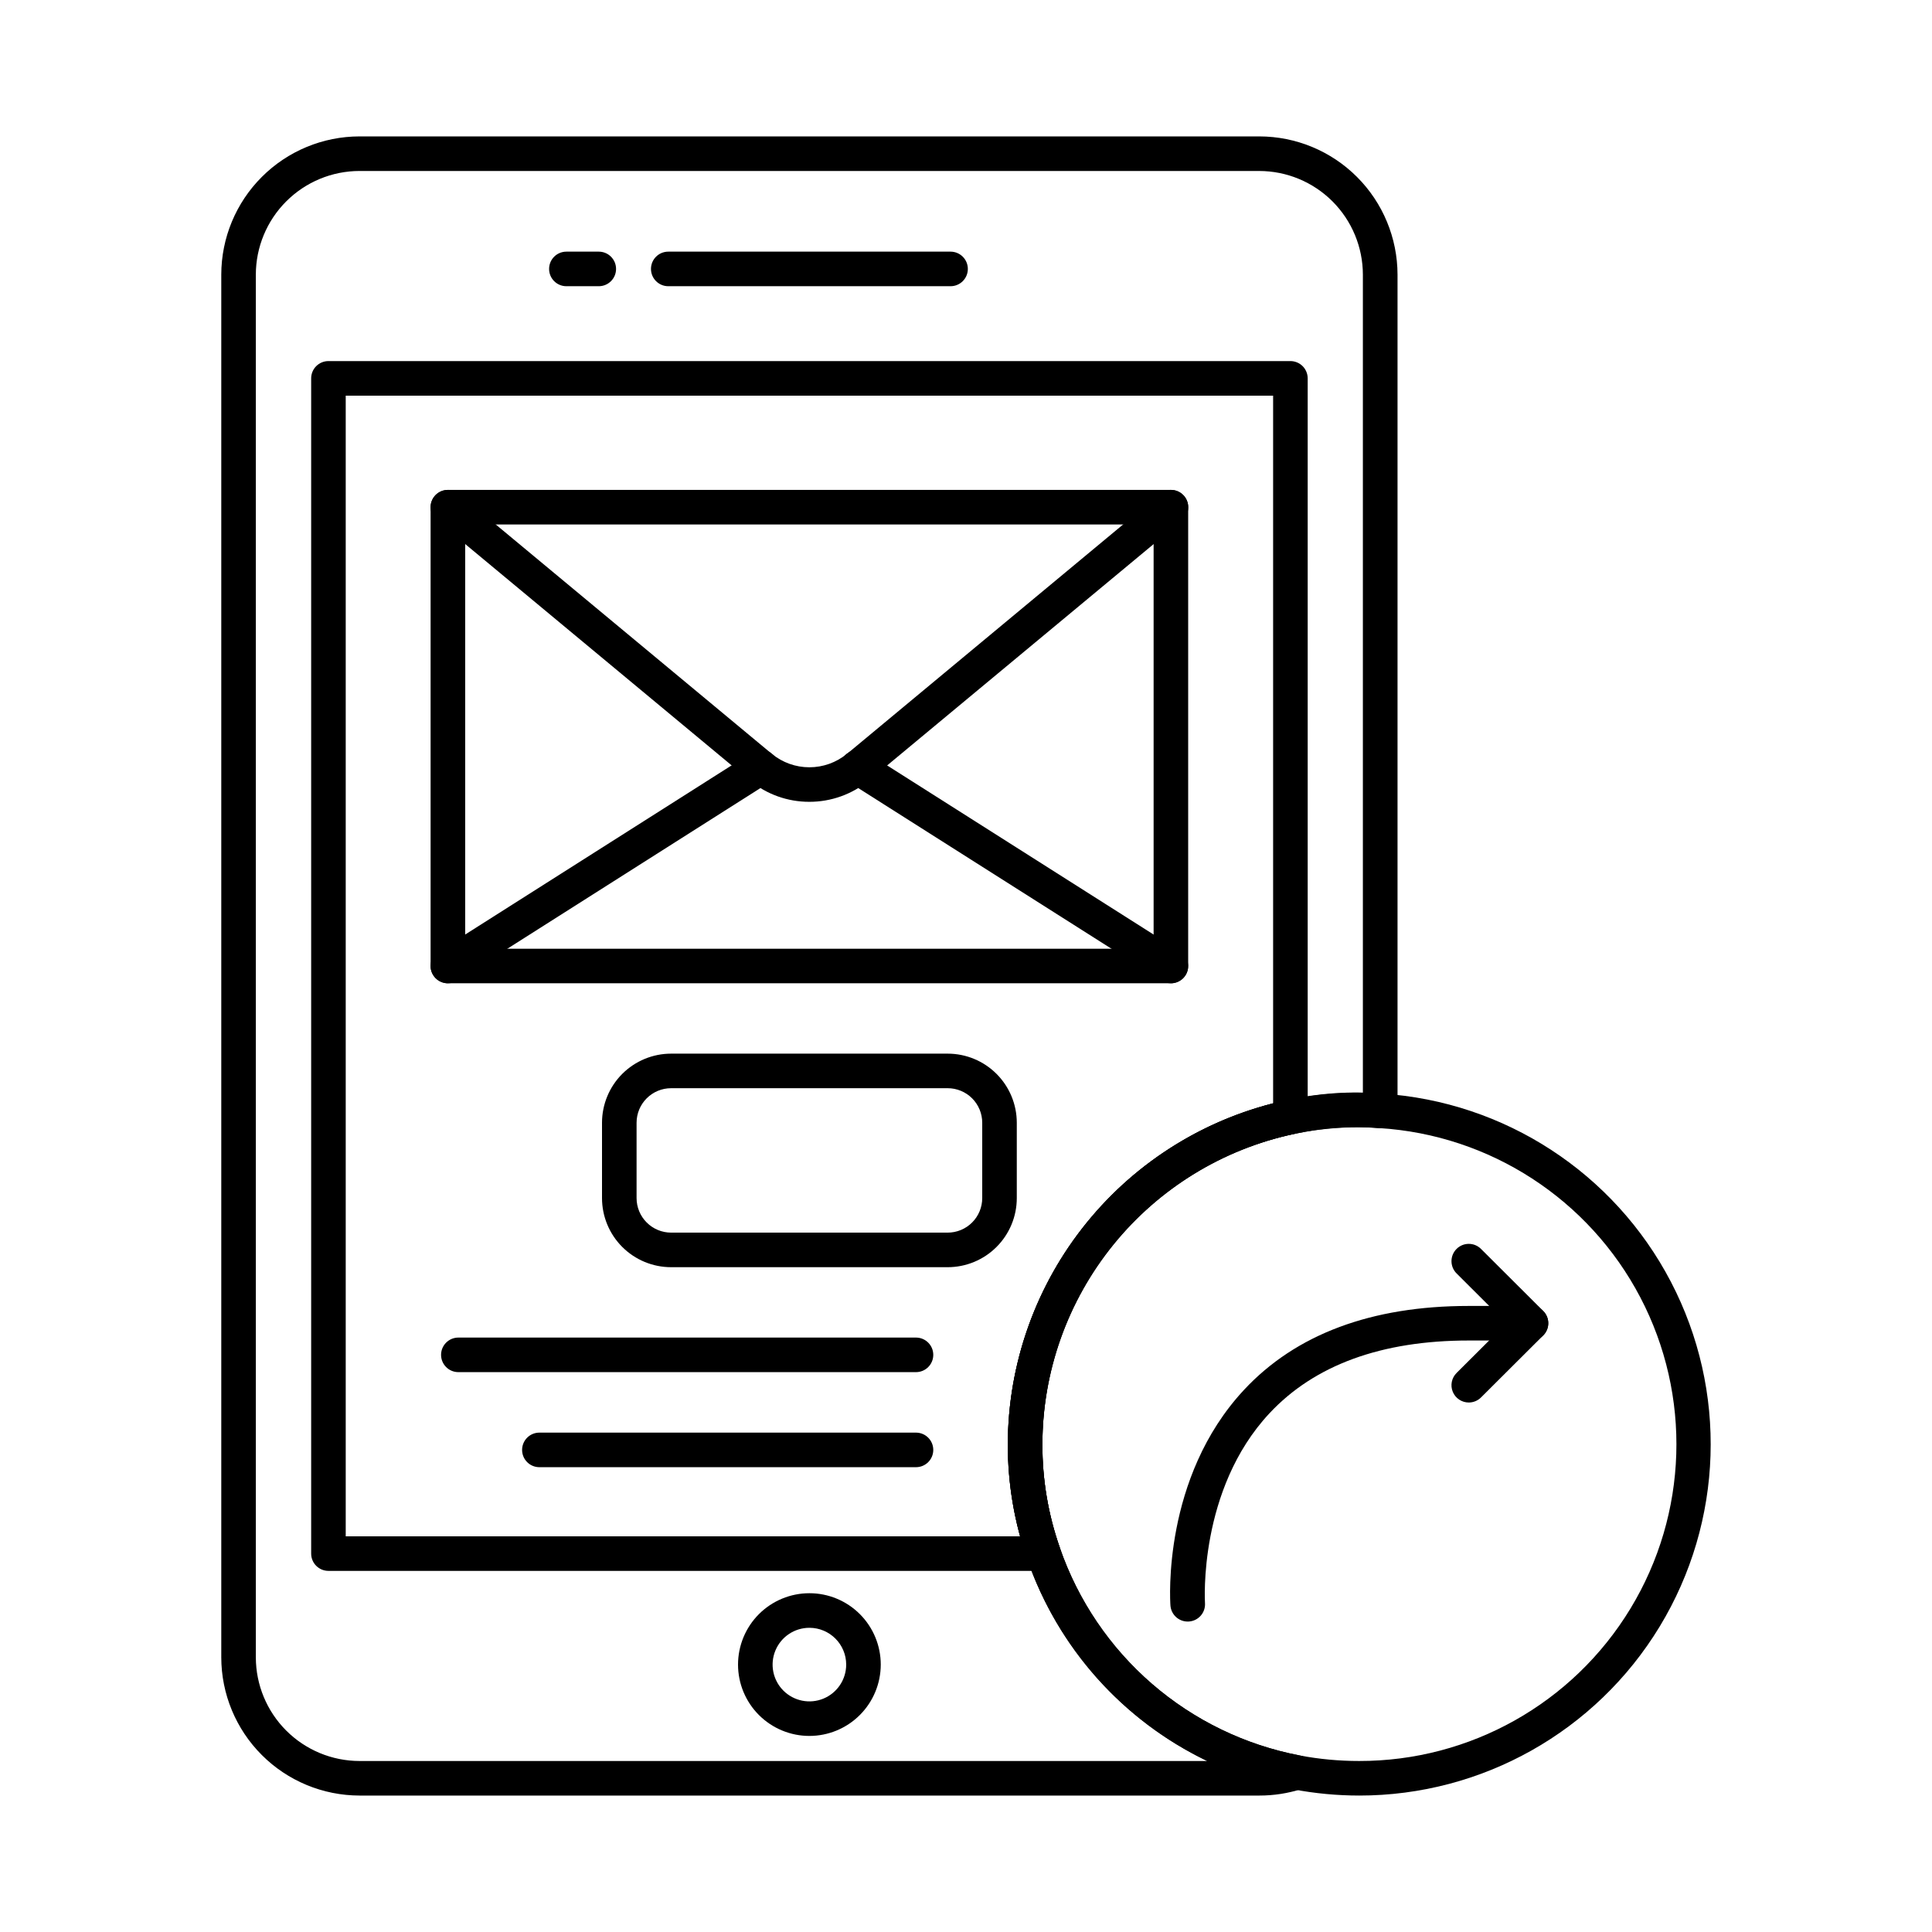 <?xml version="1.0" encoding="UTF-8"?>
<!-- Uploaded to: ICON Repo, www.svgrepo.com, Generator: ICON Repo Mixer Tools -->
<svg fill="#000000" width="800px" height="800px" version="1.1" viewBox="144 144 512 512" xmlns="http://www.w3.org/2000/svg">
 <g>
  <path d="m477.72 619.84h-238.44c-9.715-0.012-19.031-3.875-25.898-10.746-6.871-6.867-10.734-16.18-10.742-25.895v-366.41c0.008-9.715 3.871-19.031 10.742-25.898 6.867-6.871 16.184-10.734 25.898-10.742h238.44c9.715 0.008 19.027 3.871 25.898 10.742 6.867 6.867 10.73 16.184 10.742 25.898v221.59c0.008 1.301-0.539 2.539-1.5 3.414-0.961 0.871-2.246 1.297-3.539 1.168-7.516-0.625-15.086-0.094-22.441 1.57-18.828 4.027-35.707 14.383-47.828 29.336-12.125 14.957-18.766 33.609-18.812 52.863-0.031 9.355 1.539 18.652 4.641 27.48 4.828 13.949 13.25 26.379 24.414 36.035s24.676 16.203 39.176 18.977c2.051 0.391 3.578 2.125 3.711 4.211 0.129 2.086-1.164 3.996-3.152 4.641-3.652 1.18-7.469 1.773-11.309 1.766zm-238.44-430.53c-7.289 0.004-14.273 2.902-19.426 8.055s-8.051 12.137-8.055 19.426v366.41c0.004 7.285 2.902 14.27 8.055 19.422s12.137 8.051 19.426 8.059h224.62c-22.383-10.758-39.543-30.004-47.672-53.469-3.438-9.793-5.18-20.102-5.152-30.48 0.043-21.363 7.41-42.066 20.863-58.656 13.457-16.594 32.195-28.074 53.086-32.527 6.625-1.395 13.383-2.059 20.152-1.977v-216.78c-0.008-7.289-2.902-14.273-8.055-19.426s-12.137-8.051-19.426-8.055z"/>
  <path d="m420.56 560.3h-189.52c-2.531 0-4.578-2.051-4.578-4.578v-311.45c0-2.531 2.047-4.582 4.578-4.582h254.93c1.215 0 2.383 0.484 3.242 1.34 0.855 0.859 1.34 2.027 1.34 3.242v195.75c0 2.176-1.531 4.051-3.664 4.484-18.828 4.031-35.711 14.387-47.836 29.344-12.125 14.961-18.762 33.621-18.805 52.879-0.031 9.355 1.539 18.652 4.641 27.48 0.488 1.398 0.266 2.949-0.59 4.156-0.859 1.211-2.246 1.93-3.731 1.93zm-184.94-9.16h178.71c-2.168-7.953-3.262-16.16-3.246-24.406 0.051-20.723 6.981-40.84 19.707-57.195 12.727-16.352 30.523-28.016 50.598-33.156v-187.53h-245.77z"/>
  <path d="m395.91 219.85h-74.812c-2.531 0-4.582-2.051-4.582-4.582 0-2.527 2.051-4.578 4.582-4.578h74.812c2.527 0 4.578 2.051 4.578 4.578 0 2.531-2.051 4.582-4.578 4.582z"/>
  <path d="m302.68 219.85h-8.586c-2.531 0-4.578-2.051-4.578-4.582 0-2.527 2.047-4.578 4.578-4.578h8.586c2.531 0 4.582 2.051 4.582 4.578 0 2.531-2.051 4.582-4.582 4.582z"/>
  <path d="m358.5 604.04c-5.016 0-9.828-1.992-13.375-5.539s-5.539-8.355-5.539-13.371c0.004-5.016 1.996-9.828 5.543-13.375 3.547-3.543 8.355-5.535 13.375-5.535 5.016 0 9.824 1.992 13.371 5.543 3.547 3.547 5.535 8.355 5.535 13.371-0.008 5.016-2 9.82-5.547 13.363-3.543 3.547-8.352 5.539-13.363 5.543zm0-28.656c-3.945 0-7.5 2.375-9.008 6.019-1.512 3.644-0.676 7.84 2.113 10.625 2.789 2.789 6.981 3.625 10.625 2.117 3.644-1.512 6.019-5.066 6.019-9.012-0.004-5.383-4.367-9.746-9.75-9.75z"/>
  <path d="m454.3 404.58h-191.61c-2.527 0-4.578-2.051-4.578-4.578v-121.59c0-2.531 2.051-4.578 4.578-4.578h191.61c1.215 0 2.379 0.48 3.238 1.34 0.859 0.859 1.34 2.023 1.34 3.238v121.59c0 1.215-0.48 2.379-1.34 3.238-0.859 0.859-2.023 1.34-3.238 1.34zm-187.02-9.16h182.44v-112.43h-182.44z"/>
  <path d="m371.32 351.91c-2.012 0-3.789-1.316-4.379-3.238-0.586-1.926 0.152-4.012 1.82-5.137l82.625-68.645v-0.004c1.945-1.617 4.836-1.355 6.457 0.594 1.621 1.945 1.355 4.836-0.59 6.457l-82.863 68.828c-0.074 0.062-0.152 0.117-0.23 0.18-0.82 0.613-1.812 0.953-2.84 0.965z"/>
  <path d="m345.66 351.91c-1.039 0-2.051-0.352-2.863-1-0.059-0.047-0.117-0.09-0.18-0.148l-82.848-68.824c-1.945-1.617-2.215-4.504-0.598-6.453 1.617-1.945 4.504-2.211 6.453-0.598l82.785 68.781c0.215 0.164 0.418 0.348 0.605 0.543 1.242 1.336 1.574 3.281 0.848 4.949-0.73 1.672-2.379 2.754-4.203 2.75z"/>
  <path d="m358.48 356.49c-5.742 0.012-11.305-1.98-15.734-5.633-0.98-0.758-1.613-1.883-1.754-3.117-0.137-1.23 0.23-2.469 1.02-3.426 0.789-0.957 1.934-1.551 3.172-1.648 1.234-0.102 2.457 0.309 3.391 1.129 2.797 2.293 6.301 3.543 9.918 3.543 3.617 0 7.121-1.25 9.918-3.543 0.934-0.812 2.152-1.215 3.387-1.113 1.234 0.105 2.371 0.699 3.156 1.656 0.789 0.957 1.152 2.188 1.016 3.418-0.137 1.23-0.766 2.352-1.742 3.109-4.438 3.644-10.004 5.633-15.746 5.625z"/>
  <path d="m262.7 404.58c-2.043 0.004-3.84-1.34-4.41-3.301-0.57-1.957 0.227-4.059 1.949-5.148l82.965-52.672c2.137-1.355 4.969-0.723 6.324 1.414 1.355 2.141 0.723 4.973-1.414 6.328l-82.965 52.672v-0.004c-0.734 0.465-1.582 0.711-2.449 0.711z"/>
  <path d="m454.3 404.58c-0.867 0-1.715-0.246-2.445-0.711l-83.004-52.668c-2.141-1.355-2.773-4.188-1.418-6.328 1.355-2.137 4.188-2.769 6.328-1.414l82.992 52.672h-0.004c1.723 1.09 2.519 3.188 1.949 5.144-0.566 1.957-2.359 3.305-4.398 3.305z"/>
  <path d="m395.14 479.82h-73.281c-4.859 0-9.52-1.93-12.957-5.367-3.434-3.434-5.363-8.094-5.363-12.953v-19.953c0-4.859 1.93-9.52 5.363-12.957 3.438-3.434 8.098-5.363 12.957-5.363h73.281c4.859 0 9.52 1.93 12.953 5.363 3.438 3.438 5.367 8.098 5.367 12.957v19.957-0.004c0 4.859-1.93 9.52-5.367 12.953-3.434 3.438-8.094 5.367-12.953 5.367zm-73.281-47.438v0.004c-5.059 0-9.16 4.098-9.16 9.16v19.957-0.004c0 2.43 0.965 4.762 2.684 6.477 1.715 1.719 4.047 2.684 6.477 2.684h73.281c2.43 0 4.758-0.965 6.477-2.684 1.719-1.715 2.684-4.047 2.684-6.477v-19.953c0-2.43-0.965-4.762-2.684-6.481-1.719-1.715-4.047-2.68-6.477-2.68z"/>
  <path d="m386.75 507.63h-121.28c-2.531 0-4.582-2.051-4.582-4.578 0-2.531 2.051-4.582 4.582-4.582h121.28c2.527 0 4.578 2.051 4.578 4.582 0 2.527-2.051 4.578-4.578 4.578z"/>
  <path d="m386.75 532.82h-99.812c-2.527 0-4.578-2.051-4.578-4.578 0-2.531 2.051-4.582 4.578-4.582h99.812c2.527 0 4.578 2.051 4.578 4.582 0 2.527-2.051 4.578-4.578 4.578z"/>
  <path d="m504.2 619.84c-5.848-0.004-11.68-0.551-17.426-1.637-16.082-3.07-31.066-10.328-43.449-21.035-12.383-10.707-21.727-24.488-27.086-39.957-3.438-9.793-5.18-20.102-5.152-30.48 0.043-21.363 7.41-42.066 20.863-58.656 13.457-16.594 32.195-28.074 53.086-32.527 8.262-1.852 16.758-2.43 25.191-1.723 32.488 2.09 61.527 21 76.578 49.871 15.051 28.867 13.926 63.5-2.961 91.336-16.887 27.832-47.09 44.824-79.645 44.809zm0-177.11c-22.281-0.023-43.66 8.82-59.41 24.578-15.75 15.762-24.582 37.145-24.543 59.426-0.031 9.355 1.539 18.652 4.641 27.48 4.828 13.949 13.25 26.379 24.414 36.035s24.676 16.203 39.176 18.977c5.184 0.973 10.449 1.461 15.723 1.457 29.387 0.043 56.66-15.285 71.898-40.414 15.242-25.129 16.23-56.395 2.609-82.438-13.621-26.039-39.867-43.062-69.199-44.875-1.875-0.184-3.582-0.227-5.309-0.227z"/>
  <path d="m458.76 573.73c-2.406 0.004-4.406-1.852-4.582-4.25-0.102-1.375-2.152-33.895 19.473-57.121 13.742-14.773 33.805-22.27 59.578-22.27h16.492c2.527 0 4.578 2.051 4.578 4.578 0 2.531-2.051 4.582-4.578 4.582h-16.488c-23.094 0-40.863 6.488-52.816 19.293-18.906 20.234-17.105 50.008-17.082 50.289 0.176 2.523-1.727 4.711-4.25 4.887z"/>
  <path d="m533.24 515.68c-1.855 0-3.527-1.117-4.234-2.828-0.711-1.715-0.316-3.688 0.996-4.996l13.23-13.195-13.23-13.199c-1.789-1.789-1.793-4.691 0-6.484 1.789-1.789 4.691-1.789 6.481 0l16.488 16.441c0.863 0.859 1.348 2.027 1.348 3.242 0 1.219-0.484 2.383-1.348 3.242l-16.488 16.438c-0.859 0.859-2.027 1.34-3.242 1.34z"/>
 </g>
</svg>